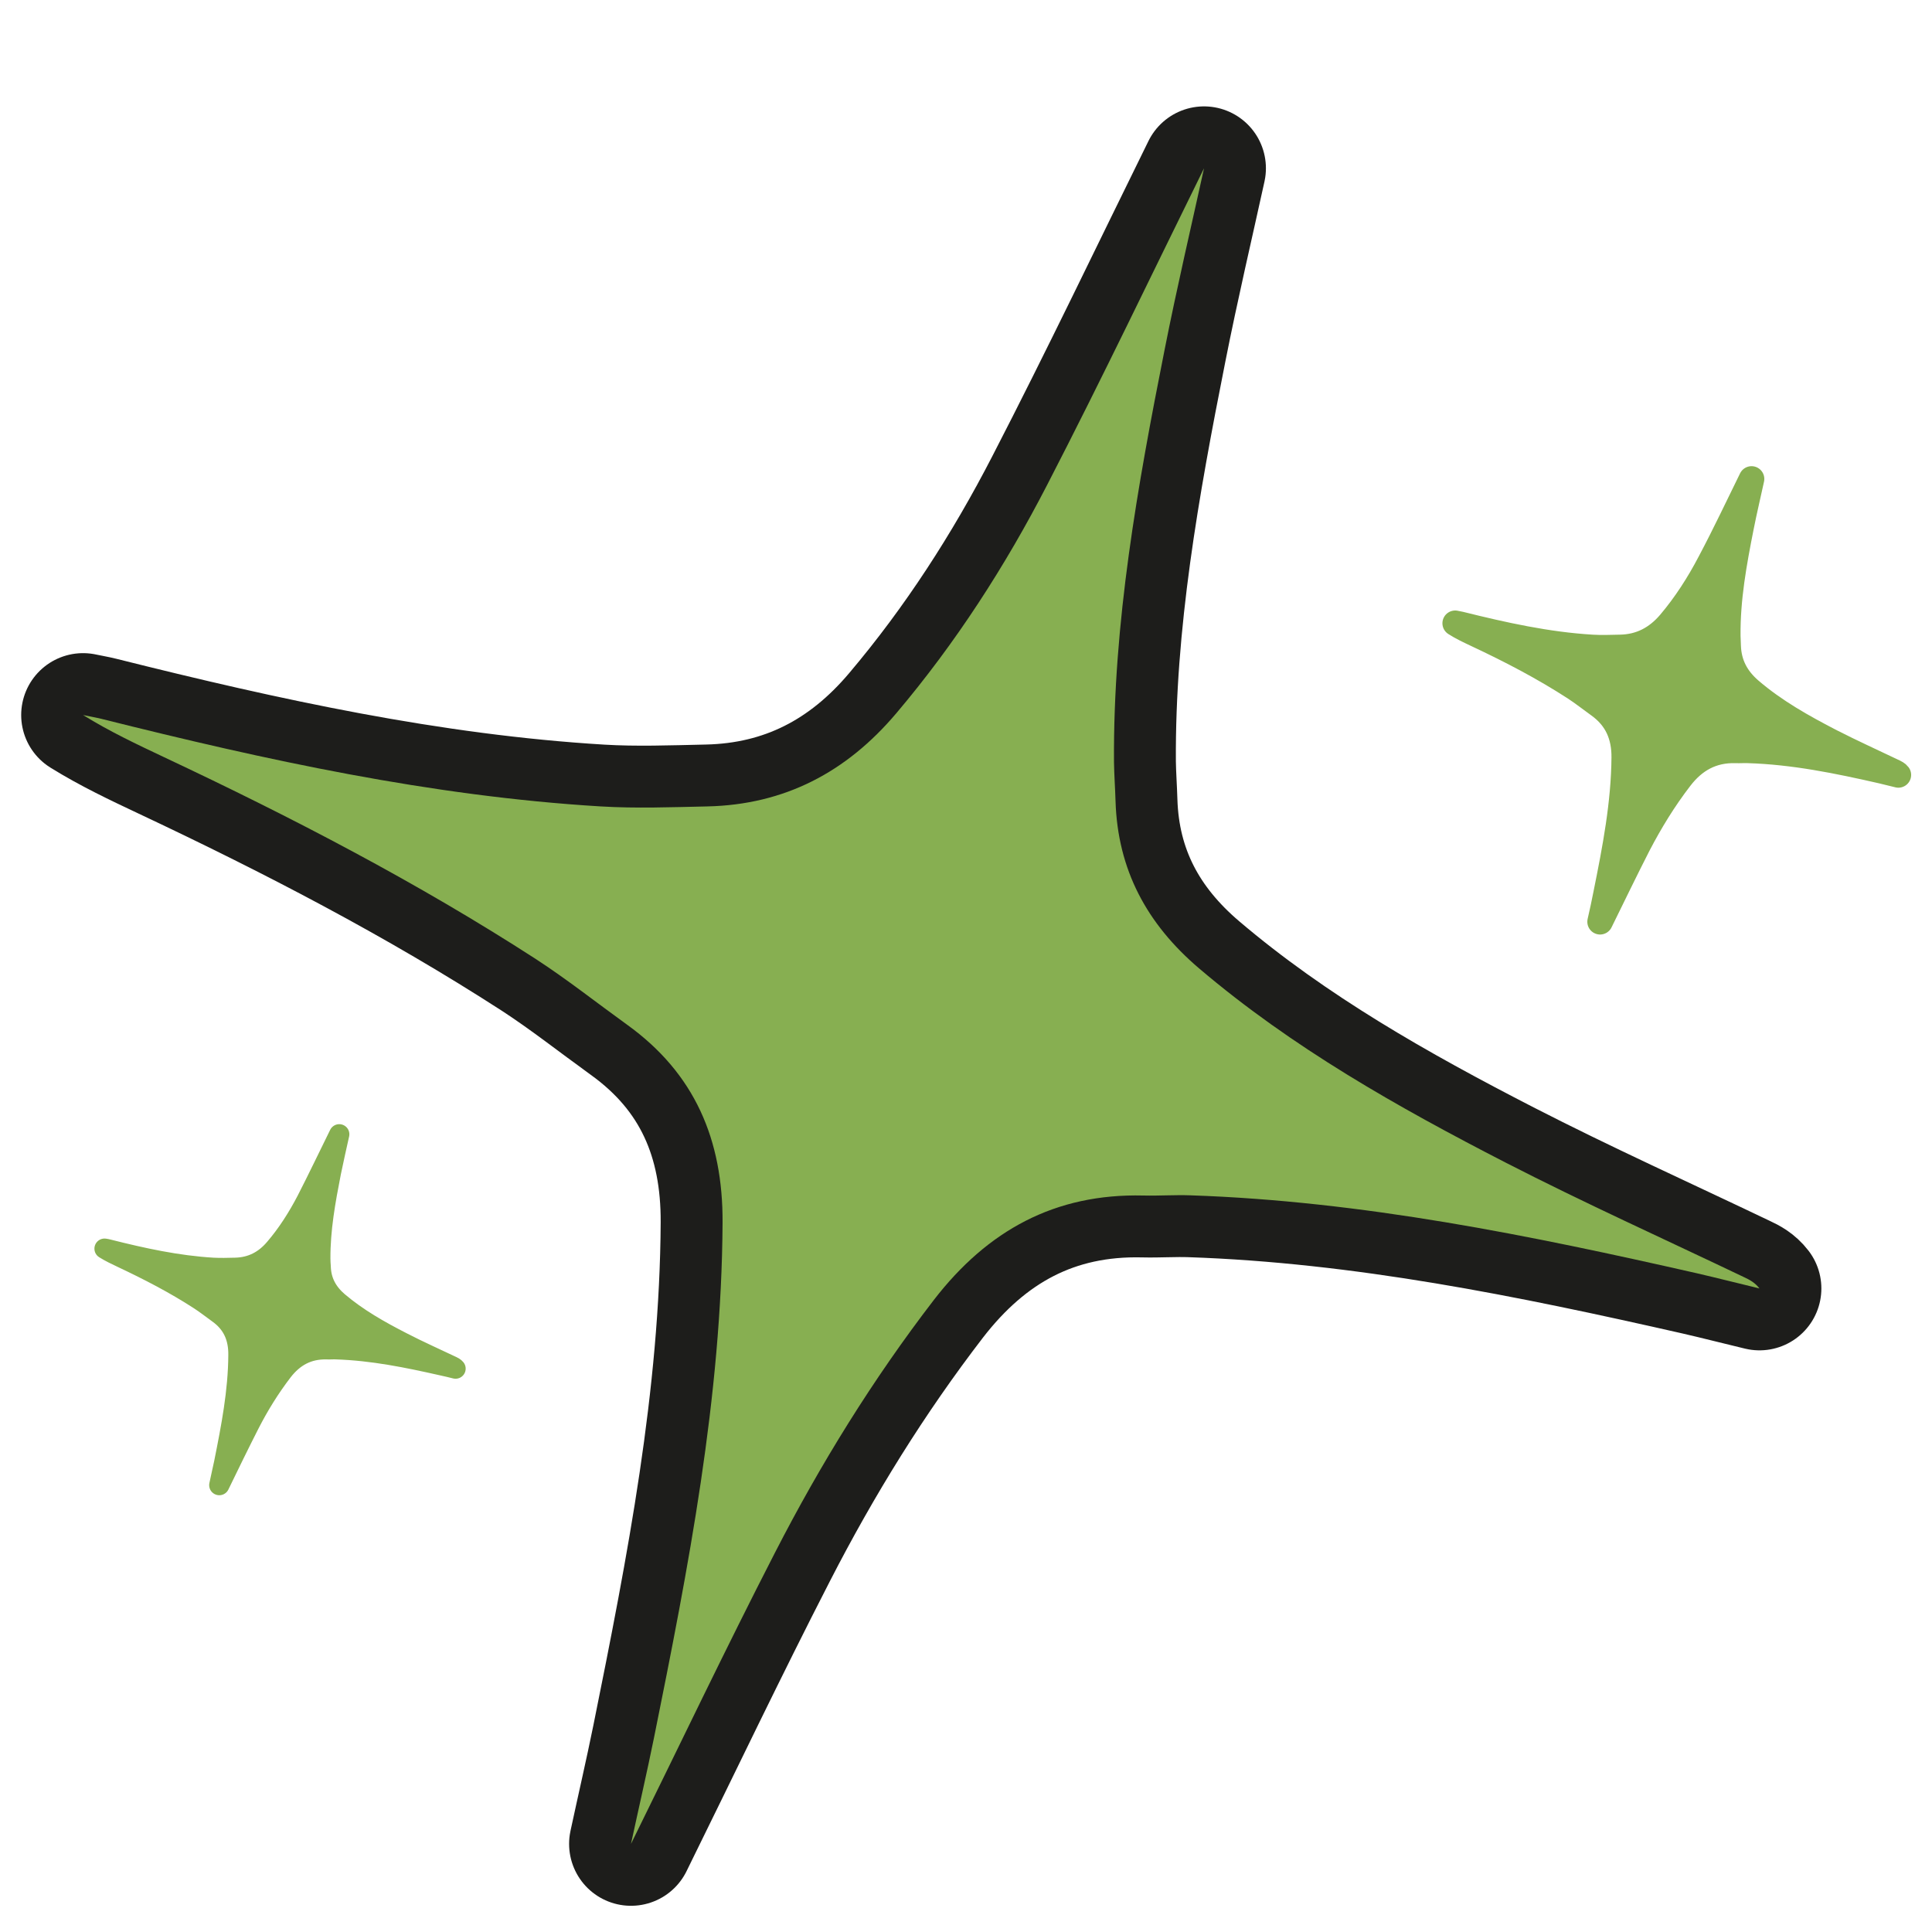 <svg xml:space="preserve" style="enable-background:new 0 0 100 100;" viewBox="0 0 100 100" y="0px" x="0px" xmlns:xlink="http://www.w3.org/1999/xlink" xmlns="http://www.w3.org/2000/svg" id="Livello_1" version="1.1">
<style type="text/css">
	.st0{fill:#87AF51;stroke:#1D1D1B;stroke-width:6.407;stroke-linejoin:round;stroke-miterlimit:10;}
	.st1{fill:#87AF51;}
	.st2{fill:#87AF51;stroke:#87AF51;stroke-width:1.321;stroke-linejoin:round;stroke-miterlimit:10;}
	.st3{fill:#87AF51;stroke:#87AF51;stroke-width:1.046;stroke-linejoin:round;stroke-miterlimit:10;}
</style>
<g>
	<g id="aawygH_00000003807223942489668750000004854125748591579523_">
		<g>
			<path d="M62.32,8.71c-0.62,2.83-1.39,6.1-2.04,9.39c-1.4,7.05-2.67,14.12-2.62,21.35c0.01,0.67,0.06,1.34,0.08,2.02
				c0.11,3.55,1.62,6.35,4.32,8.65c4.82,4.1,10.28,7.18,15.86,10.05c4.07,2.09,8.24,3.97,12.36,5.94c0.28,0.13,0.56,0.28,0.79,0.58
				c-1.09-0.26-2.17-0.54-3.26-0.79c-8.63-1.96-17.3-3.73-26.19-4.03c-0.81-0.03-1.63,0.03-2.44,0.01c-4.57-0.11-8.06,1.8-10.84,5.4
				c-3.16,4.11-5.87,8.49-8.23,13.09c-2.55,4.96-4.95,10-7.45,15.07c0.4-1.86,0.82-3.67,1.19-5.49c1.78-8.81,3.5-17.62,3.55-26.67
				c0.02-4.29-1.44-7.72-4.94-10.24c-1.58-1.14-3.11-2.35-4.74-3.41c-6.13-3.96-12.6-7.32-19.21-10.43
				c-1.42-0.67-2.84-1.34-4.21-2.19c0.32,0.07,0.64,0.12,0.96,0.2c8.5,2.13,17.05,4,25.83,4.53c1.83,0.11,3.68,0.04,5.52,0
				c4-0.09,7.2-1.77,9.78-4.82c3.08-3.64,5.65-7.63,7.82-11.84C57.06,19.56,59.74,13.94,62.32,8.71z" class="st0"></path>
		</g>
	</g>
	<g id="aawygH_00000134967443638471537470000010808383640298572946_">
		<g>
			<path d="M62.32,8.71c-0.62,2.83-1.39,6.1-2.04,9.39c-1.4,7.05-2.67,14.12-2.62,21.35c0.01,0.67,0.06,1.34,0.08,2.02
				c0.11,3.55,1.62,6.35,4.32,8.65c4.82,4.1,10.28,7.18,15.86,10.05c4.07,2.09,8.24,3.97,12.36,5.94c0.28,0.13,0.56,0.28,0.79,0.58
				c-1.09-0.26-2.17-0.54-3.26-0.79c-8.63-1.96-17.3-3.73-26.19-4.03c-0.81-0.03-1.63,0.03-2.44,0.01c-4.57-0.11-8.06,1.8-10.84,5.4
				c-3.16,4.11-5.87,8.49-8.23,13.09c-2.55,4.96-4.95,10-7.45,15.07c0.4-1.86,0.82-3.67,1.19-5.49c1.78-8.81,3.5-17.62,3.55-26.67
				c0.02-4.29-1.44-7.72-4.94-10.24c-1.58-1.14-3.11-2.35-4.74-3.41c-6.13-3.96-12.6-7.32-19.21-10.43
				c-1.42-0.67-2.84-1.34-4.21-2.19c0.32,0.07,0.64,0.12,0.96,0.2c8.5,2.13,17.05,4,25.83,4.53c1.83,0.11,3.68,0.04,5.52,0
				c4-0.09,7.2-1.77,9.78-4.82c3.08-3.64,5.65-7.63,7.82-11.84C57.06,19.56,59.74,13.94,62.32,8.71z" class="st1"></path>
		</g>
	</g>
</g>
<g>
	<g id="aawygH_00000054949762040040301540000004373665662826466479_">
		<g>
			<path d="M90.66,24.79c-0.16,0.75-0.37,1.61-0.54,2.48c-0.37,1.86-0.71,3.73-0.69,5.64c0,0.18,0.02,0.36,0.02,0.53
				c0.03,0.94,0.43,1.68,1.14,2.29c1.27,1.09,2.72,1.9,4.19,2.66c1.08,0.55,2.18,1.05,3.27,1.57c0.07,0.04,0.15,0.07,0.21,0.15
				c-0.29-0.07-0.57-0.14-0.86-0.21c-2.28-0.52-4.57-0.99-6.92-1.06c-0.21-0.01-0.43,0.01-0.65,0c-1.21-0.03-2.13,0.48-2.86,1.43
				c-0.84,1.09-1.55,2.25-2.18,3.46c-0.67,1.31-1.31,2.64-1.97,3.98c0.11-0.49,0.22-0.97,0.31-1.45c0.47-2.33,0.92-4.66,0.94-7.05
				c0.01-1.13-0.38-2.04-1.31-2.71c-0.42-0.3-0.82-0.62-1.25-0.9c-1.62-1.05-3.33-1.94-5.08-2.76c-0.38-0.18-0.75-0.35-1.11-0.58
				c0.08,0.02,0.17,0.03,0.25,0.05c2.25,0.56,4.51,1.06,6.83,1.2c0.49,0.03,0.97,0.01,1.46,0c1.06-0.02,1.9-0.47,2.58-1.27
				c0.81-0.96,1.49-2.02,2.07-3.13C89.28,27.66,89.98,26.17,90.66,24.79z" class="st2"></path>
		</g>
	</g>
</g>
<g>
	<g id="aawygH_00000183233272943069542120000004547765046719753369_">
		<g>
			<path d="M17.56,58.71c-0.13,0.59-0.29,1.28-0.43,1.97c-0.29,1.48-0.56,2.96-0.55,4.47c0,0.14,0.01,0.28,0.02,0.42
				c0.02,0.74,0.34,1.33,0.9,1.81c1.01,0.86,2.15,1.5,3.32,2.1c0.85,0.44,1.73,0.83,2.59,1.24c0.06,0.03,0.12,0.06,0.17,0.12
				c-0.23-0.06-0.46-0.11-0.68-0.16c-1.81-0.41-3.62-0.78-5.49-0.84c-0.17-0.01-0.34,0.01-0.51,0c-0.96-0.02-1.69,0.38-2.27,1.13
				c-0.66,0.86-1.23,1.78-1.72,2.74c-0.53,1.04-1.04,2.09-1.56,3.16c0.08-0.39,0.17-0.77,0.25-1.15c0.37-1.85,0.73-3.69,0.74-5.59
				c0.01-0.9-0.3-1.62-1.04-2.15c-0.33-0.24-0.65-0.49-0.99-0.71c-1.28-0.83-2.64-1.53-4.02-2.18c-0.3-0.14-0.59-0.28-0.88-0.46
				c0.07,0.01,0.13,0.02,0.2,0.04c1.78,0.45,3.57,0.84,5.41,0.95c0.38,0.02,0.77,0.01,1.16,0c0.84-0.02,1.51-0.37,2.05-1.01
				c0.65-0.76,1.18-1.6,1.64-2.48C16.46,60.98,17.02,59.8,17.56,58.71z" class="st3"></path>
		</g>
	</g>
</g>
</svg>
